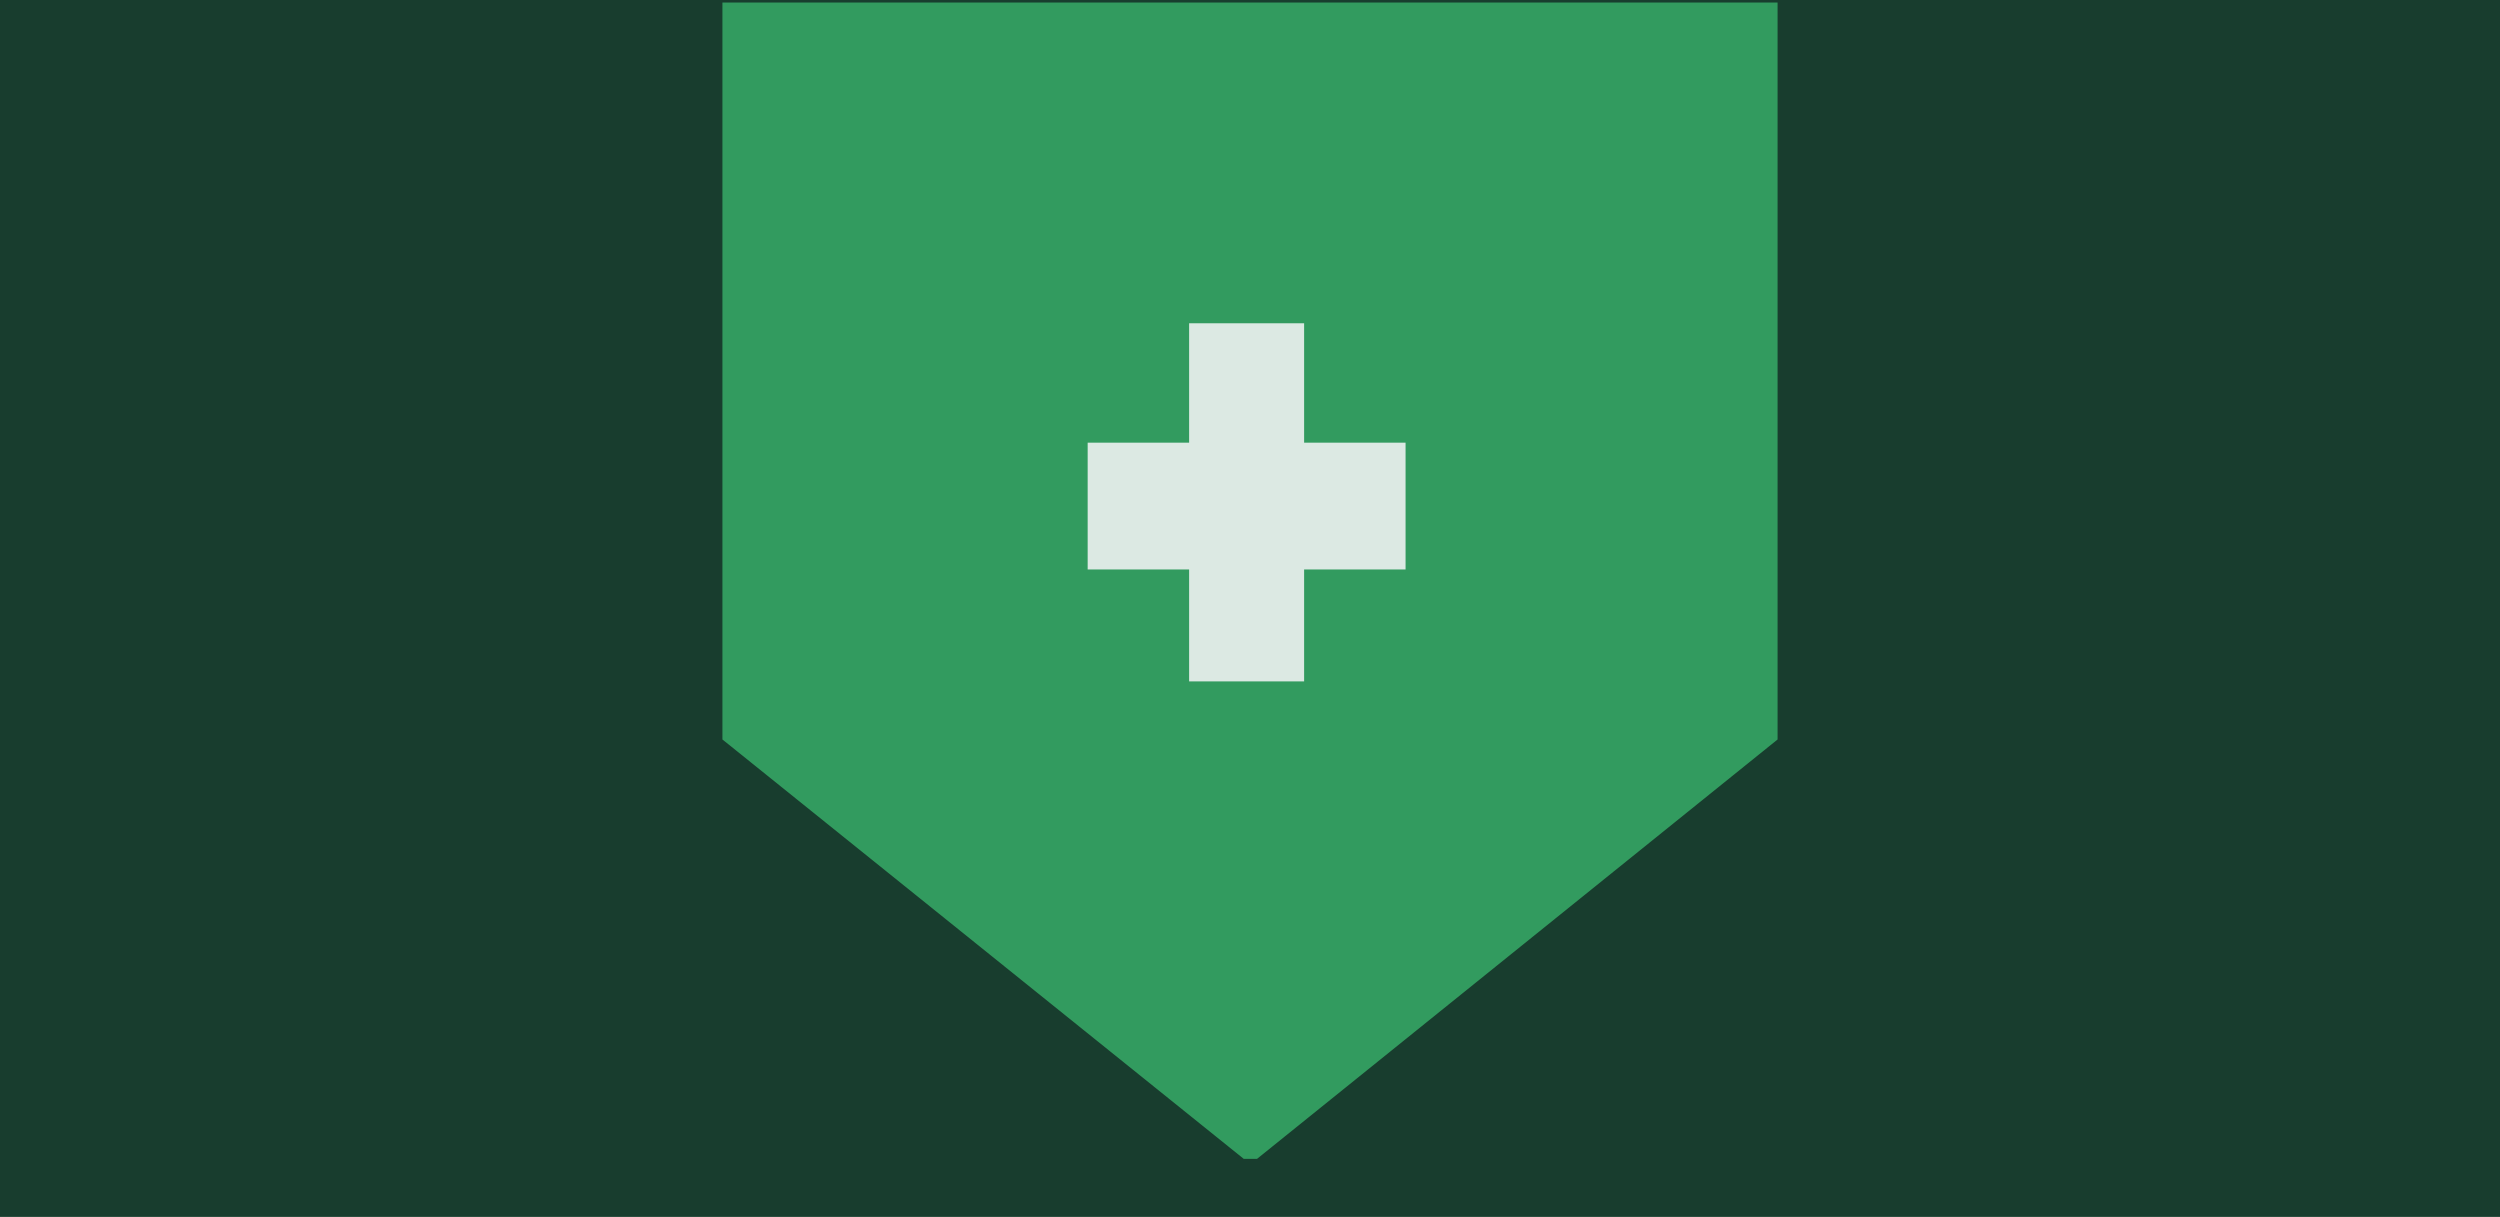 <svg id="Lager_1" data-name="Lager 1" xmlns="http://www.w3.org/2000/svg" xmlns:xlink="http://www.w3.org/1999/xlink" viewBox="0 0 1360 662"><defs><style>.cls-1{fill:none;}.cls-2{fill:#183d2e;}.cls-3{fill:#dce9e3;}.cls-4{clip-path:url(#clip-path);}.cls-5{fill:#329b5f;}.cls-6{opacity:0.6;}</style><clipPath id="clip-path"><rect class="cls-1" x="393" y="-2.7" width="574" height="633.11"/></clipPath></defs><rect class="cls-2" y="-1" width="1365" height="664"/><rect class="cls-3" x="491.79" y="98.96" width="418" height="338.61"/><g class="cls-4"><path class="cls-5" d="M591.69,240.8h55.19V175.87h62.56V240.8h55.19v69H709.44v60.87H646.88V309.8H591.69ZM393,1.36V402.28L680.21,633.33,967,402.28V1.36Z"/></g></svg>